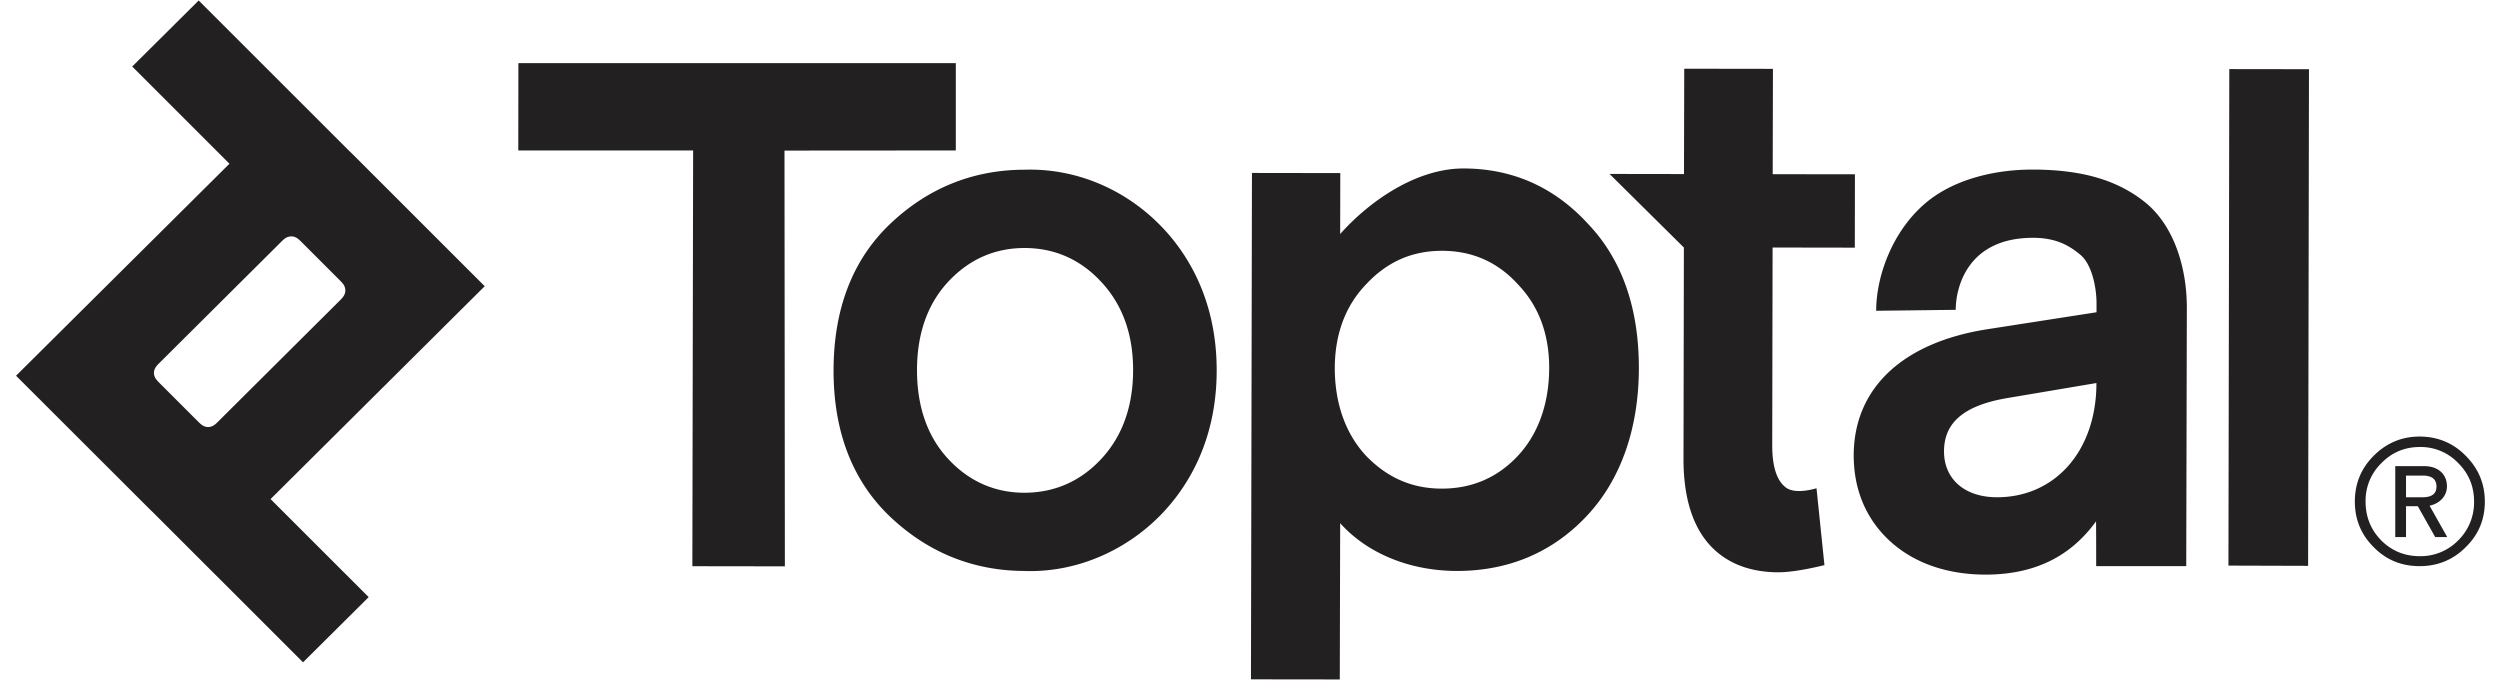 <svg width="132" height="36" fill="none" xmlns="http://www.w3.org/2000/svg"><g clip-path="url(#a)" fill-rule="evenodd" clip-rule="evenodd" fill="#232021"><path d="M83.845 11.817c-1.771-1.933-3.981-2.922-6.577-2.922-2.5 0-4.98 1.74-6.507 3.462l.006-3.218-4.664-.007-.052 26.39v.347l4.69.006.02-8.252c1.417 1.586 3.659 2.517 6.152 2.524 2.745 0 5.051-.977 6.861-2.897 1.824-1.933 2.751-4.663 2.758-7.79.006-3.199-.896-5.768-2.687-7.643zm-7.698 1.426c1.59 0 2.937.597 4 1.772 1.096 1.137 1.656 2.627 1.65 4.432-.007 1.817-.548 3.449-1.669 4.637-1.07 1.137-2.41 1.715-4 1.715-1.566 0-2.874-.572-3.995-1.728-1.115-1.195-1.656-2.82-1.656-4.643.007-1.805.567-3.295 1.669-4.432 1.108-1.182 2.416-1.753 3.988-1.753h.013zm12.762-.174-.02 11.137c-.006 2.402.658 4.117 1.96 5.093.81.61 1.842.918 3.066.918.94 0 2.416-.379 2.416-.379l-.419-4.059s-1.076.347-1.598-.025c-.496-.354-.74-1.111-.74-2.248l.019-10.437 4.342.007.006-3.873-4.342-.006.013-5.562-4.684-.007-.013 5.562-3.93-.006 3.924 3.885zM50.467 3.333H27.371l-.006 4.611h9.232l-.04 21.528v.424l4.884.007-.02-21.952 9.046-.007V3.333zM25.593 15.112 18.64 8.163c-.064-.064-.122-.122-.18-.173L10.491.026l-3.51 3.487 5.134 5.132L.847 19.839 7.8 26.782c.096.096.193.192.283.276L16 34.97l3.466-3.442-5.18-5.177 11.307-11.239zm-14.45 7.412a.508.508 0 0 1-.31 0c-.103-.033-.187-.078-.373-.264l-2.043-2.042c-.18-.18-.232-.27-.264-.372a.504.504 0 0 1 0-.309c.032-.103.077-.186.264-.372l6.436-6.403c.18-.18.27-.232.374-.257a.507.507 0 0 1 .31 0c.102.032.186.077.373.263l2.042 2.042c.18.18.232.27.258.373.032.1.032.208 0 .308-.033.103-.078.186-.264.373l-6.436 6.403c-.174.18-.264.224-.368.257z"/><path d="M61.303 11.94c-1.913-1.972-4.516-3.058-7.183-2.98-2.7 0-5.077.943-7.067 2.812-2.01 1.882-3.035 4.496-3.041 7.765-.007 3.269 1.011 5.883 3.015 7.771 1.99 1.875 4.374 2.832 7.074 2.839.103.006.206.006.309.006 2.525 0 5.025-1.079 6.867-2.954 1.347-1.38 2.958-3.821 2.964-7.623.006-3.803-1.591-6.25-2.938-7.637zm-1.475 7.63c-.007 1.894-.567 3.46-1.675 4.655-1.102 1.188-2.474 1.792-4.078 1.792-1.572-.006-2.931-.61-4.033-1.81-1.076-1.17-1.624-2.743-1.624-4.664 0-1.92.554-3.487 1.637-4.656 1.101-1.188 2.46-1.792 4.04-1.792 1.597 0 2.97.61 4.07 1.811 1.109 1.195 1.67 2.762 1.663 4.663zm43.435-3.212c0-1.188.625-3.802 4.078-3.802 1.224 0 1.92.41 2.506.899.567.469.85 1.625.85 2.582v.45l-5.701.886c-4.516.687-7.106 3.108-7.12 6.653-.005 1.837.664 3.41 1.94 4.567 1.256 1.136 2.977 1.74 5.006 1.747 2.558 0 4.477-.919 5.85-2.814.006.803.006 1.613.006 2.364h4.755l.032-13.616c.006-2.222-.722-4.373-2.158-5.555-1.418-1.162-3.273-1.76-5.96-1.766h-.038c-2.049 0-4.22.54-5.683 1.805-1.72 1.483-2.564 3.834-2.564 5.651l4.201-.051zm2.158 9.897c-1.688-.006-2.783-.963-2.777-2.434.007-1.529 1.076-2.422 3.363-2.807l4.684-.79v.045c-.013 3.526-2.171 5.986-5.251 5.986h-.019zm12.286-22.607-.045 26.1v.116l4.206.013.046-26.107v-.116l-4.207-.006zm6.629 22.836c0-.942.324-1.75 1-2.424.675-.673 1.486-1.01 2.418-1.01.946 0 1.77.337 2.432 1.01.675.674 1.013 1.482 1.013 2.424 0 .957-.338 1.751-1.013 2.411-.676.674-1.486.997-2.432.997s-1.756-.323-2.418-.997c-.662-.66-1-1.454-1-2.41zm.567 0c0 .795.271 1.482.824 2.047.554.553 1.23.835 2.04.835a2.77 2.77 0 0 0 2.027-.835 2.81 2.81 0 0 0 .837-2.047c0-.808-.283-1.481-.837-2.033a2.73 2.73 0 0 0-2.027-.849c-.797 0-1.472.283-2.026.849a2.759 2.759 0 0 0-.838 2.033zm3.675 1.872-.919-1.63h-.621v1.63h-.568v-3.744h1.527c.757 0 1.202.445 1.202 1.064 0 .526-.391.916-.918 1.024l.932 1.656h-.635zm-1.54-3.245v1.144h.878c.486 0 .73-.188.73-.565 0-.39-.244-.58-.73-.58h-.878z"/></g><defs><clipPath id="a"><path fill="#fff" transform="translate(.796)" d="M0 0h130.442v36H0z"/></clipPath></defs></svg>